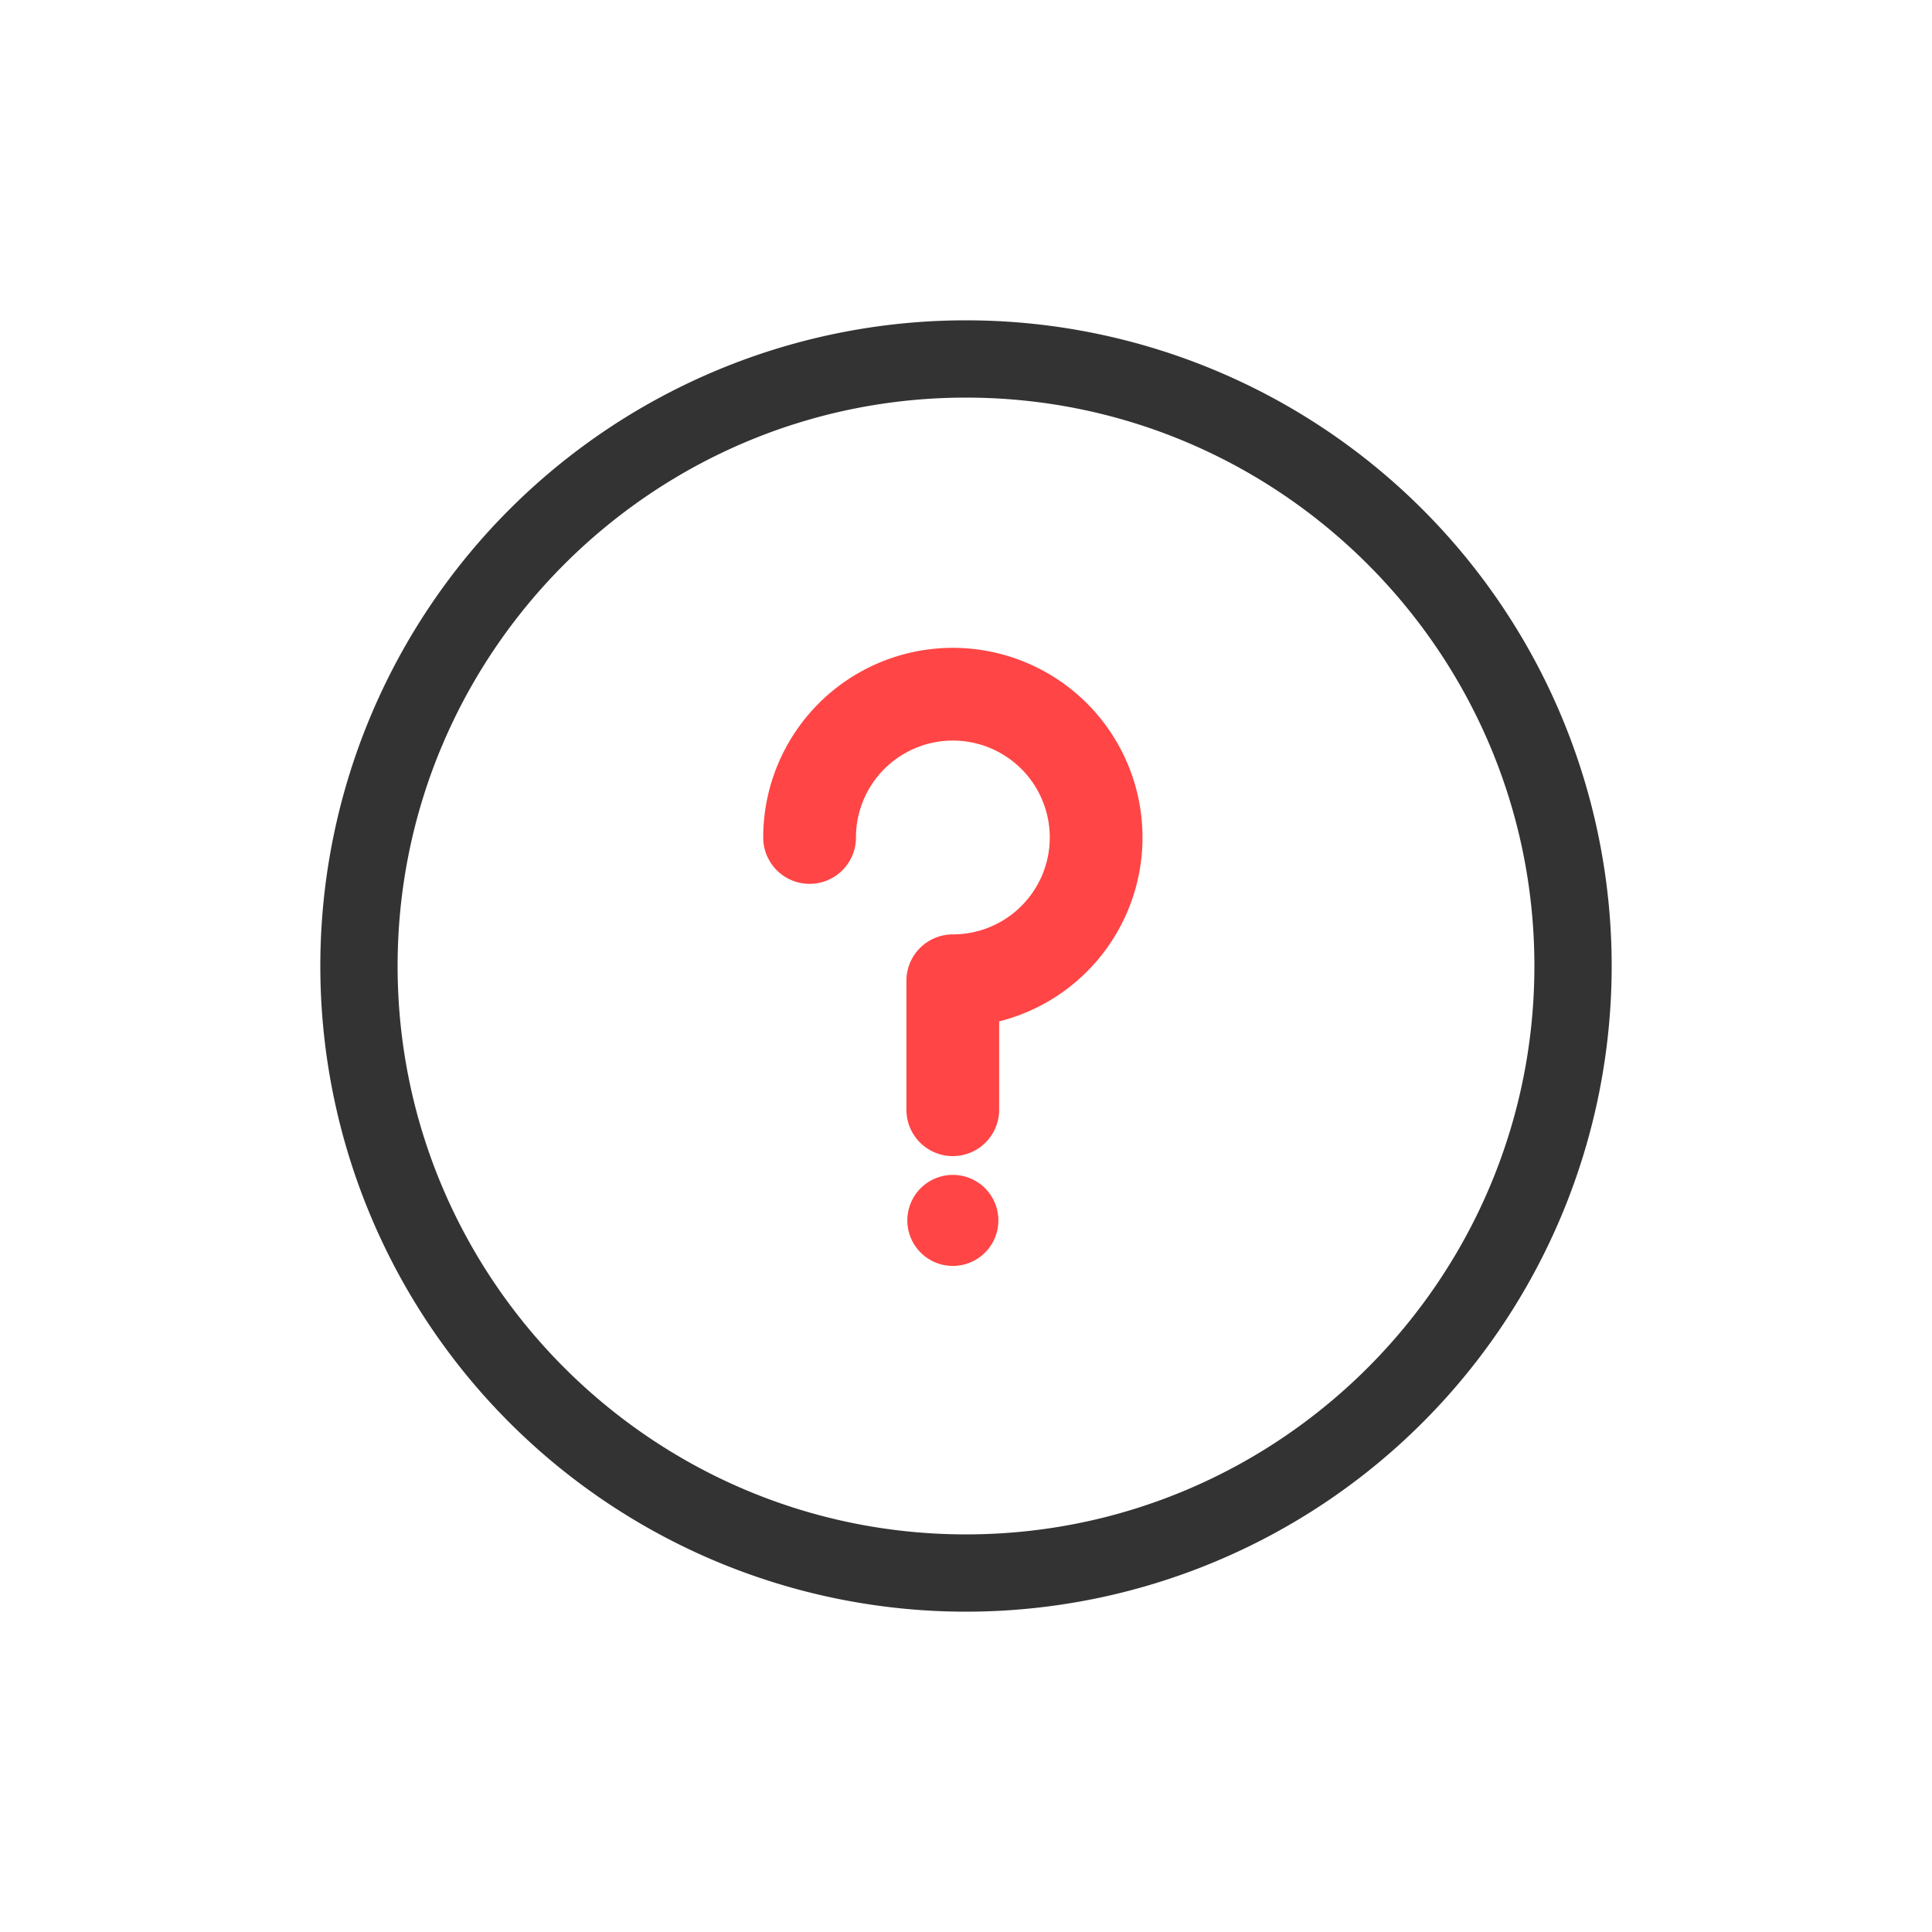 <svg xmlns="http://www.w3.org/2000/svg" width="25" height="25" viewBox="0 0 25 25">
    <defs>
        <clipPath id="1g67v3wkka">
            <path data-name="Rectangle 145" style="stroke:#ff4545;fill:none" d="M0 0h5.532v8.798H0z"/>
        </clipPath>
    </defs>
    <g data-name="Group 180">
        <path data-name="Rectangle 155" style="fill:none" d="M0 0h25v25H0z"/>
        <g data-name="Group 167">
            <g data-name="Path 183" style="fill:none">
                <path d="M8.355 0A8.355 8.355 0 1 1 0 8.355 8.355 8.355 0 0 1 8.355 0z" style="stroke:none" transform="translate(4.145 4.145)"/>
                <path d="M8.355 1C4.3 1 1 4.3 1 8.355c0 4.056 3.3 7.355 7.355 7.355 4.056 0 7.355-3.3 7.355-7.355C15.71 4.3 12.41 1 8.355 1m0-1a8.355 8.355 0 1 1 0 16.71 8.355 8.355 0 0 1 0-16.71z" style="fill:#333;stroke:none" transform="translate(4.145 4.145)"/>
            </g>
            <g data-name="Group 159">
                <g data-name="Group 158" transform="translate(9.564 8.072)" style="clip-path:url(#1g67v3wkka)">
                    <path data-name="Path 172" d="M1.1 2.953a1.854 1.854 0 1 1 1.853 1.854v1.669" transform="translate(-.188 -.188)" style="stroke-linecap:round;stroke-linejoin:round;stroke-width:1.2px;stroke:#ff4545;fill:none"/>
                    <path data-name="Path 173" d="M5.561 17.835a.589.589 0 1 1-.589-.589.589.589 0 0 1 .589.589" transform="translate(-2.206 -10.115)" style="fill:#ff4545"/>
                </g>
            </g>
        </g>
    </g>
</svg>
